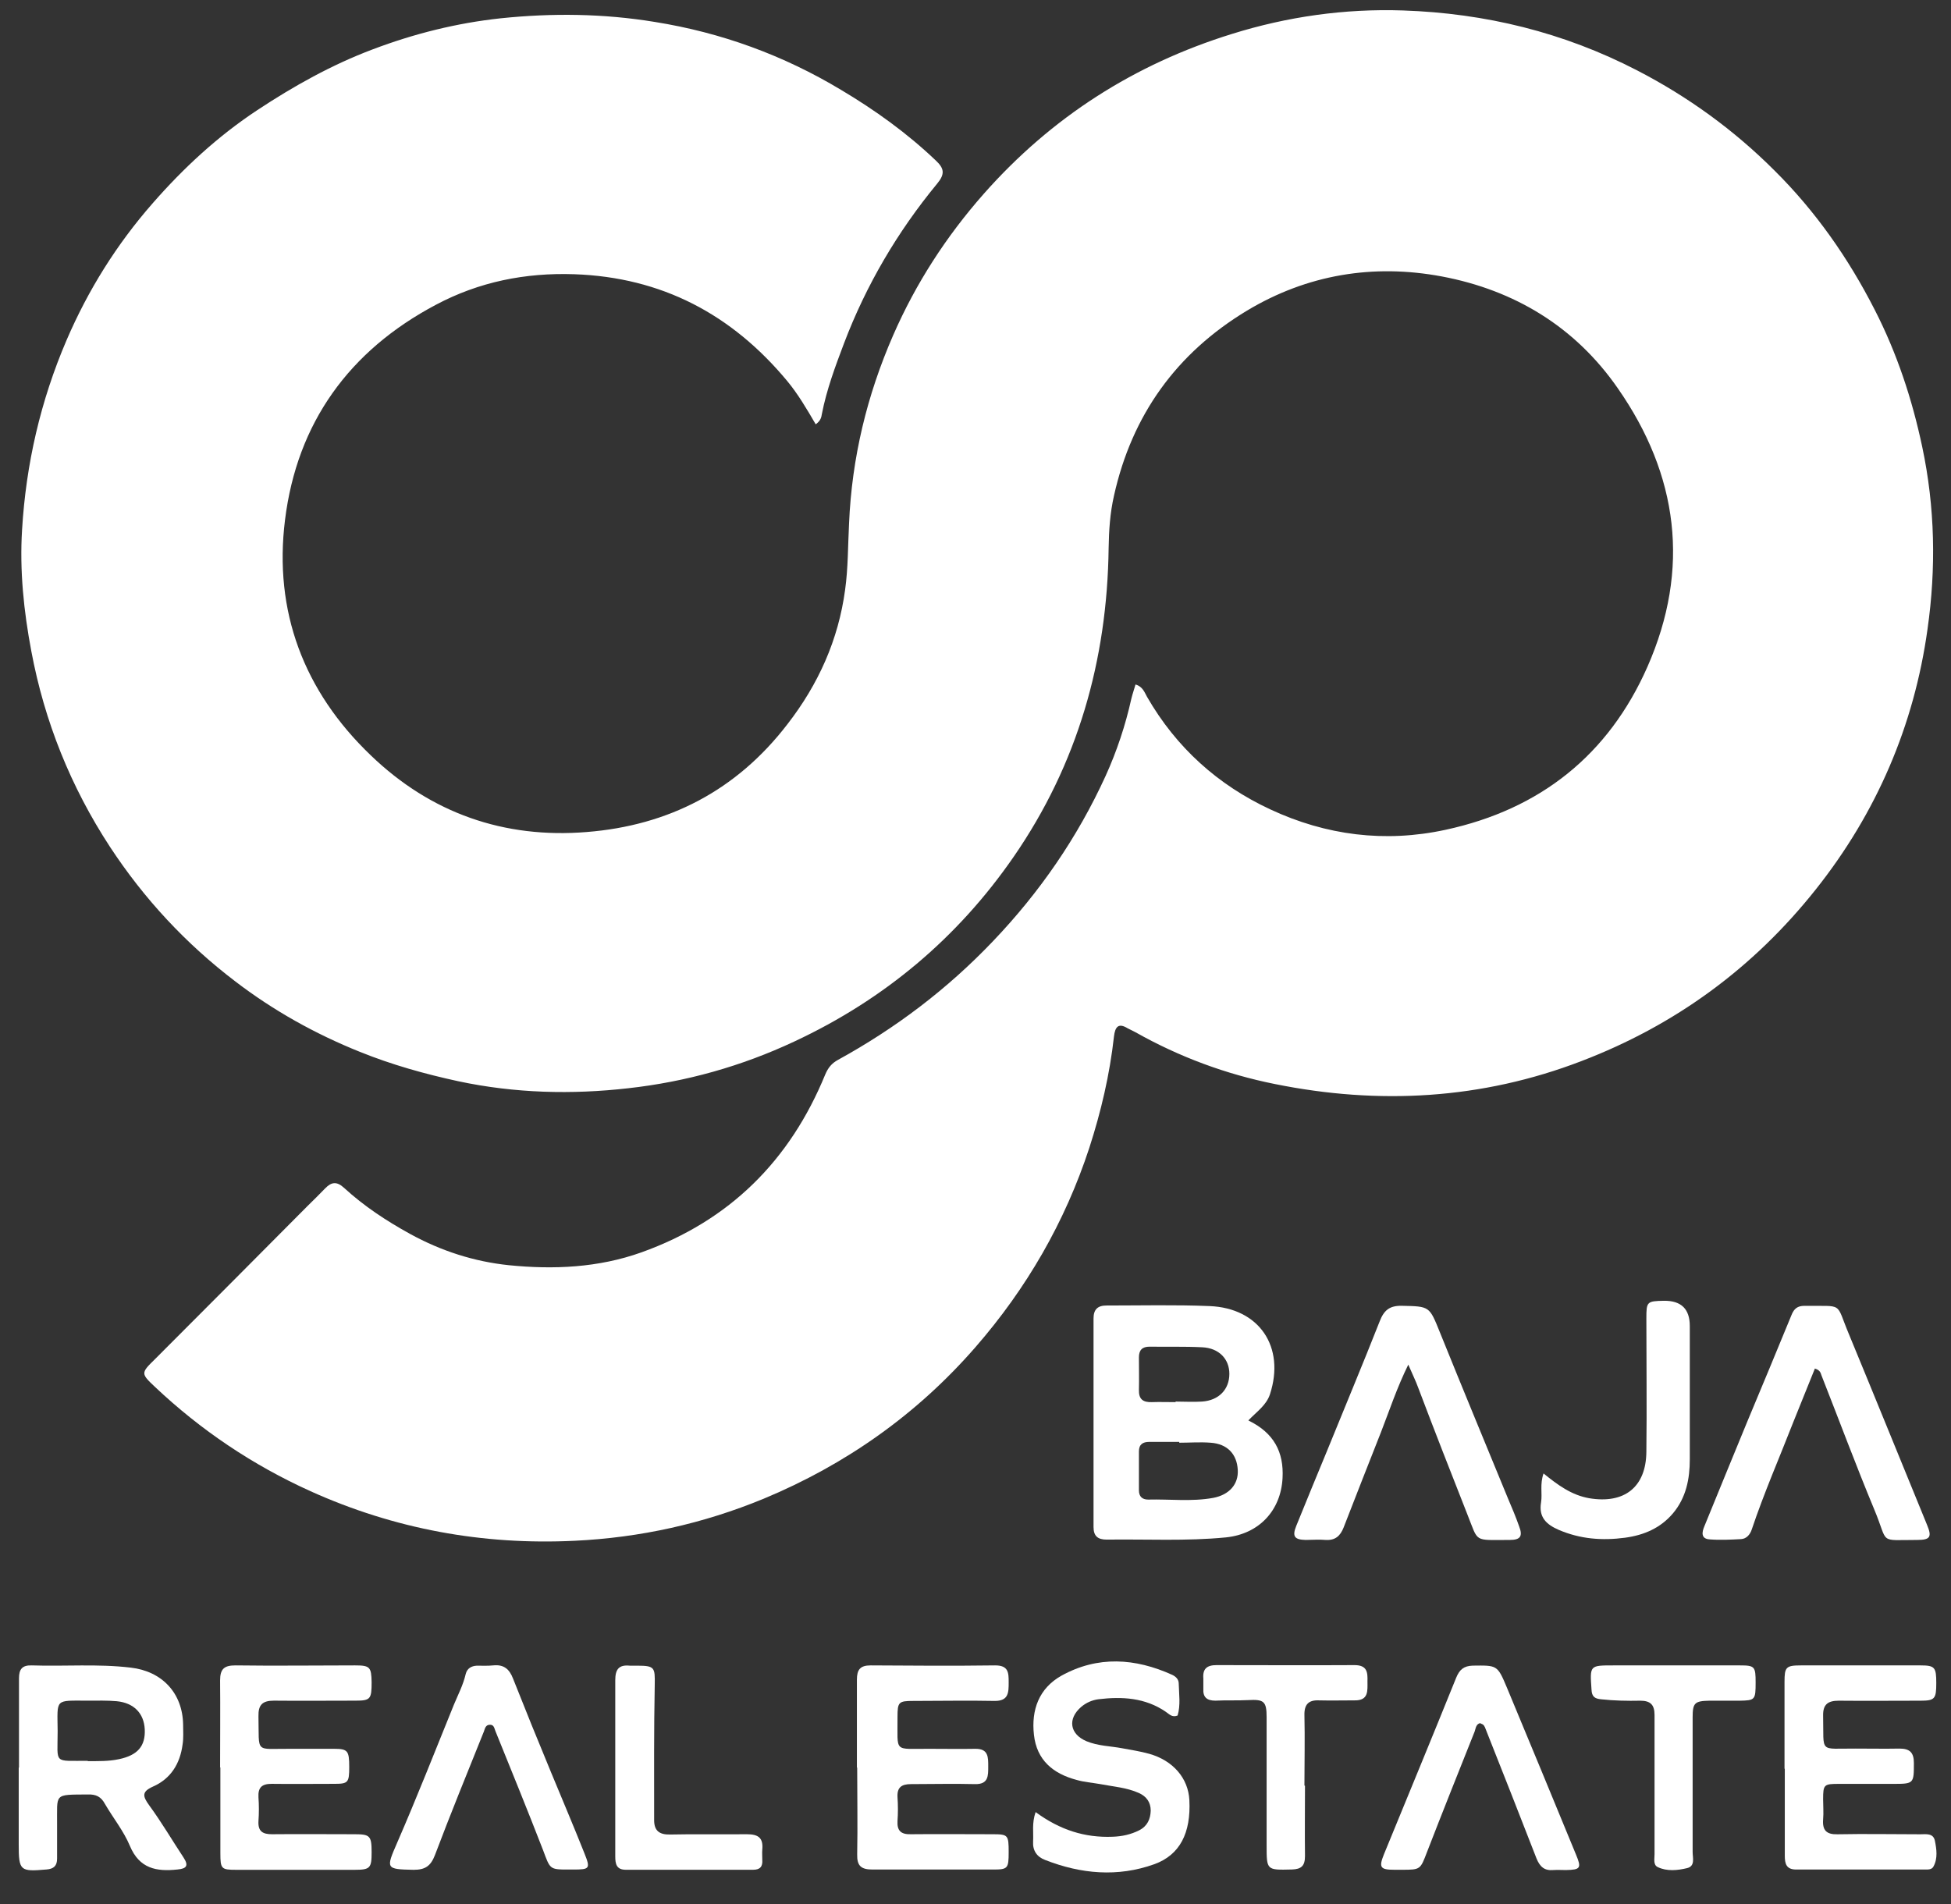 <svg width="42" height="41" viewBox="0 0 42 41" fill="none" xmlns="http://www.w3.org/2000/svg">
<rect x="0" y="0" width="42" height="41" fill="#333333" stroke="none"/>
<path d="M17.56 9.135C17.367 8.804 17.18 8.484 16.945 8.201C15.752 6.766 14.245 5.97 12.364 5.904C11.309 5.868 10.314 6.067 9.385 6.561C7.516 7.55 6.395 9.105 6.136 11.191C5.889 13.162 6.54 14.881 7.981 16.261C9.277 17.509 10.856 18.058 12.629 17.913C14.389 17.774 15.854 17.021 16.951 15.592C17.62 14.73 18.049 13.771 18.193 12.698C18.259 12.228 18.253 11.746 18.278 11.269C18.338 9.859 18.663 8.508 19.23 7.212C19.718 6.097 20.37 5.09 21.177 4.174C22.636 2.522 24.421 1.382 26.519 0.731C27.712 0.358 28.948 0.183 30.202 0.225C31.975 0.285 33.657 0.695 35.242 1.515C36.34 2.082 37.328 2.799 38.202 3.673C39.083 4.547 39.788 5.554 40.355 6.664C40.837 7.604 41.163 8.593 41.38 9.618C41.657 10.92 41.681 12.24 41.494 13.548C41.205 15.622 40.397 17.503 39.089 19.149C37.744 20.843 36.062 22.073 34.043 22.845C31.896 23.67 29.684 23.791 27.447 23.339C26.392 23.128 25.385 22.754 24.445 22.224C24.391 22.193 24.33 22.169 24.276 22.139C24.071 22.012 24.005 22.115 23.981 22.314C23.89 23.134 23.703 23.93 23.45 24.713C22.926 26.311 22.1 27.74 20.997 29.006C19.737 30.453 18.205 31.532 16.439 32.267C15.137 32.804 13.78 33.105 12.37 33.172C10.386 33.268 8.487 32.918 6.685 32.105C5.443 31.544 4.321 30.79 3.333 29.856C3.031 29.572 3.031 29.56 3.333 29.265C4.43 28.168 5.521 27.071 6.618 25.967C6.745 25.841 6.877 25.714 6.998 25.587C7.137 25.443 7.251 25.431 7.408 25.575C7.836 25.967 8.312 26.281 8.825 26.564C9.494 26.932 10.205 27.161 10.953 27.239C11.917 27.336 12.882 27.294 13.81 26.962C15.709 26.281 17.006 24.985 17.765 23.134C17.826 22.989 17.904 22.893 18.037 22.82C19.278 22.139 20.394 21.295 21.376 20.264C22.383 19.209 23.197 18.028 23.8 16.707C24.041 16.177 24.228 15.616 24.355 15.043C24.379 14.941 24.415 14.844 24.445 14.736C24.602 14.784 24.638 14.905 24.692 15.001C25.319 16.092 26.217 16.9 27.345 17.425C28.544 17.985 29.811 18.148 31.119 17.865C33.156 17.425 34.627 16.255 35.465 14.356C36.394 12.246 36.129 10.226 34.826 8.358C33.91 7.037 32.608 6.248 31.04 5.952C29.563 5.675 28.14 5.91 26.844 6.688C25.325 7.604 24.367 8.936 23.981 10.673C23.896 11.046 23.872 11.42 23.866 11.8C23.836 14.217 23.197 16.454 21.823 18.444C20.617 20.192 19.037 21.518 17.102 22.422C15.957 22.959 14.763 23.291 13.527 23.429C12.309 23.568 11.085 23.538 9.868 23.279C9.144 23.122 8.433 22.923 7.746 22.645C6.787 22.26 5.889 21.759 5.069 21.132C4.008 20.325 3.103 19.354 2.368 18.233C1.524 16.942 0.957 15.532 0.674 14.018C0.511 13.156 0.421 12.282 0.475 11.408C0.559 9.991 0.873 8.629 1.434 7.321C1.898 6.242 2.513 5.259 3.284 4.379C3.948 3.619 4.689 2.932 5.539 2.371C6.323 1.853 7.143 1.394 8.023 1.063C8.915 0.725 9.831 0.496 10.778 0.394C11.887 0.279 12.991 0.291 14.094 0.472C15.529 0.701 16.867 1.19 18.109 1.937C18.838 2.371 19.526 2.865 20.146 3.456C20.327 3.625 20.346 3.746 20.177 3.951C19.321 4.988 18.645 6.139 18.169 7.393C17.982 7.887 17.795 8.388 17.693 8.912C17.681 8.985 17.669 9.057 17.56 9.135Z" fill="white"/>
<path d="M26.881 30.585C27.423 30.85 27.64 31.26 27.61 31.821C27.574 32.526 27.098 33.027 26.392 33.099C25.536 33.183 24.68 33.135 23.824 33.147C23.631 33.147 23.541 33.069 23.541 32.876C23.541 31.381 23.541 29.88 23.541 28.384C23.541 28.192 23.631 28.107 23.818 28.107C24.56 28.107 25.295 28.089 26.037 28.119C27.11 28.161 27.671 28.999 27.339 30.018C27.261 30.253 27.062 30.386 26.875 30.579L26.881 30.585ZM25.386 31.049C25.386 31.049 25.386 31.049 25.386 31.043C25.169 31.043 24.952 31.043 24.741 31.043C24.602 31.043 24.518 31.097 24.518 31.248C24.518 31.525 24.518 31.803 24.518 32.086C24.518 32.219 24.59 32.285 24.716 32.285C25.181 32.273 25.651 32.333 26.115 32.249C26.465 32.183 26.664 31.953 26.646 31.646C26.628 31.308 26.423 31.085 26.061 31.061C25.838 31.043 25.609 31.061 25.386 31.061V31.049ZM25.307 30.175C25.494 30.175 25.687 30.187 25.874 30.175C26.242 30.151 26.465 29.91 26.465 29.578C26.465 29.259 26.242 29.023 25.88 29.006C25.506 28.987 25.126 28.999 24.747 28.993C24.59 28.993 24.518 29.066 24.518 29.223C24.518 29.458 24.524 29.693 24.518 29.922C24.512 30.127 24.608 30.193 24.795 30.187C24.964 30.181 25.139 30.187 25.307 30.187V30.175Z" fill="white"/>
<path d="M0.409 38.055C0.409 37.416 0.409 36.777 0.409 36.132C0.409 35.939 0.476 35.849 0.681 35.855C1.392 35.879 2.103 35.818 2.815 35.903C3.49 35.981 3.93 36.451 3.942 37.127C3.942 37.271 3.954 37.416 3.93 37.561C3.876 37.971 3.677 38.296 3.291 38.465C3.05 38.574 3.068 38.67 3.213 38.869C3.478 39.231 3.707 39.622 3.954 39.996C4.063 40.165 4.02 40.231 3.821 40.249C3.369 40.298 3.002 40.231 2.797 39.743C2.664 39.423 2.435 39.14 2.26 38.839C2.176 38.682 2.067 38.628 1.892 38.634C1.145 38.64 1.235 38.604 1.229 39.285C1.229 39.526 1.229 39.773 1.229 40.014C1.229 40.171 1.157 40.237 1 40.249C0.433 40.298 0.403 40.28 0.403 39.707C0.403 39.158 0.403 38.604 0.403 38.055H0.409ZM1.886 37.916C2.109 37.916 2.338 37.922 2.561 37.874C2.959 37.79 3.134 37.597 3.116 37.229C3.098 36.885 2.881 36.662 2.513 36.626C2.308 36.608 2.097 36.614 1.892 36.614C1.169 36.614 1.235 36.56 1.241 37.271C1.241 37.995 1.139 37.904 1.892 37.91L1.886 37.916Z" fill="white"/>
<path d="M30.323 29.367C30.07 29.88 29.913 30.362 29.732 30.826C29.461 31.514 29.19 32.201 28.924 32.888C28.852 33.069 28.744 33.166 28.539 33.154C28.394 33.141 28.249 33.154 28.105 33.154C27.863 33.148 27.815 33.075 27.905 32.852C28.123 32.316 28.34 31.785 28.563 31.248C28.942 30.314 29.334 29.38 29.702 28.445C29.793 28.21 29.913 28.108 30.178 28.113C30.781 28.126 30.769 28.12 30.998 28.686C31.48 29.88 31.975 31.074 32.463 32.261C32.548 32.46 32.632 32.659 32.704 32.864C32.783 33.069 32.734 33.154 32.505 33.154C31.71 33.154 31.836 33.22 31.589 32.605C31.233 31.701 30.878 30.796 30.534 29.886C30.48 29.735 30.407 29.59 30.317 29.38L30.323 29.367Z" fill="white"/>
<path d="M39.072 29.459C38.916 29.851 38.759 30.23 38.608 30.61C38.307 31.382 37.975 32.141 37.71 32.931C37.674 33.04 37.595 33.13 37.481 33.136C37.258 33.148 37.029 33.16 36.805 33.142C36.612 33.13 36.637 32.985 36.691 32.859C36.998 32.105 37.306 31.358 37.613 30.61C37.933 29.845 38.252 29.079 38.566 28.313C38.62 28.174 38.698 28.114 38.843 28.114C39.705 28.126 39.506 28.018 39.802 28.723C40.368 30.092 40.923 31.46 41.484 32.829C41.592 33.088 41.556 33.154 41.273 33.154C40.423 33.154 40.664 33.251 40.35 32.503C39.952 31.545 39.591 30.574 39.211 29.609C39.193 29.561 39.187 29.501 39.072 29.465V29.459Z" fill="white"/>
<path d="M18.447 38.055C18.447 37.422 18.447 36.789 18.447 36.162C18.447 35.945 18.519 35.855 18.742 35.855C19.634 35.861 20.526 35.867 21.425 35.855C21.714 35.855 21.714 36.017 21.714 36.222C21.714 36.434 21.714 36.62 21.419 36.62C20.834 36.608 20.243 36.62 19.658 36.62C19.345 36.62 19.321 36.645 19.321 36.964C19.327 37.754 19.224 37.645 20.014 37.651C20.34 37.651 20.665 37.657 20.991 37.651C21.28 37.645 21.274 37.832 21.274 38.031C21.274 38.23 21.28 38.417 20.991 38.411C20.533 38.399 20.068 38.411 19.61 38.411C19.405 38.411 19.309 38.483 19.321 38.694C19.333 38.863 19.333 39.038 19.321 39.207C19.309 39.418 19.399 39.496 19.61 39.49C20.195 39.484 20.786 39.49 21.371 39.49C21.702 39.49 21.714 39.508 21.714 39.876C21.714 40.225 21.696 40.25 21.383 40.25C20.515 40.25 19.652 40.25 18.784 40.25C18.537 40.25 18.447 40.171 18.453 39.924C18.465 39.303 18.453 38.676 18.453 38.055H18.447Z" fill="white"/>
<path d="M38.416 38.08C38.416 37.459 38.416 36.832 38.416 36.211C38.416 35.892 38.446 35.855 38.771 35.855C39.627 35.855 40.483 35.855 41.345 35.855C41.653 35.855 41.683 35.898 41.683 36.235C41.683 36.573 41.653 36.615 41.345 36.615C40.761 36.615 40.17 36.621 39.585 36.615C39.35 36.615 39.241 36.694 39.247 36.941C39.266 37.761 39.145 37.64 39.947 37.646C40.26 37.646 40.58 37.652 40.893 37.646C41.11 37.646 41.201 37.73 41.201 37.953C41.201 38.4 41.201 38.406 40.755 38.406C40.369 38.406 39.977 38.406 39.591 38.406C39.266 38.406 39.247 38.418 39.247 38.737C39.247 38.882 39.26 39.026 39.247 39.171C39.229 39.406 39.32 39.497 39.555 39.491C40.152 39.479 40.749 39.491 41.339 39.491C41.46 39.491 41.617 39.461 41.653 39.629C41.689 39.81 41.719 40.009 41.623 40.184C41.587 40.256 41.502 40.25 41.43 40.25C40.507 40.25 39.591 40.25 38.669 40.25C38.452 40.25 38.422 40.124 38.422 39.949C38.422 39.328 38.422 38.701 38.422 38.08C38.422 38.08 38.416 38.08 38.409 38.08H38.416Z" fill="white"/>
<path d="M4.738 38.049C4.738 37.428 4.744 36.801 4.738 36.18C4.738 35.927 4.829 35.855 5.07 35.855C5.926 35.867 6.782 35.855 7.644 35.855C7.964 35.855 7.994 35.891 8 36.217C8 36.578 7.976 36.614 7.656 36.614C7.071 36.614 6.481 36.62 5.896 36.614C5.649 36.614 5.558 36.705 5.564 36.952C5.582 37.766 5.474 37.645 6.246 37.651C6.559 37.651 6.879 37.651 7.192 37.651C7.487 37.651 7.518 37.694 7.518 38.043C7.518 38.375 7.494 38.405 7.204 38.405C6.752 38.405 6.3 38.411 5.848 38.405C5.637 38.405 5.552 38.483 5.564 38.694C5.576 38.863 5.576 39.038 5.564 39.207C5.552 39.424 5.649 39.49 5.854 39.49C6.451 39.484 7.047 39.49 7.638 39.49C7.964 39.49 8 39.526 8 39.876C8 40.219 7.97 40.256 7.632 40.256C6.782 40.256 5.938 40.256 5.088 40.256C4.763 40.256 4.744 40.238 4.744 39.894C4.744 39.279 4.744 38.664 4.744 38.055L4.738 38.049Z" fill="white"/>
<path d="M22.294 39.013C22.819 39.399 23.355 39.568 23.952 39.544C24.151 39.538 24.344 39.496 24.525 39.405C24.7 39.315 24.766 39.164 24.772 38.983C24.772 38.802 24.681 38.676 24.519 38.603C24.253 38.483 23.964 38.465 23.681 38.41C23.512 38.38 23.337 38.368 23.174 38.32C22.674 38.187 22.318 37.898 22.258 37.349C22.198 36.813 22.366 36.349 22.849 36.077C23.633 35.643 24.44 35.698 25.236 36.059C25.314 36.096 25.375 36.156 25.375 36.246C25.381 36.475 25.417 36.71 25.351 36.934C25.23 36.982 25.17 36.903 25.098 36.855C24.651 36.548 24.151 36.523 23.645 36.584C23.512 36.602 23.385 36.656 23.277 36.747C22.975 37.006 23.03 37.337 23.391 37.488C23.639 37.591 23.904 37.591 24.157 37.639C24.35 37.675 24.549 37.705 24.742 37.759C25.254 37.904 25.58 38.284 25.604 38.754C25.64 39.465 25.399 39.936 24.85 40.135C24.061 40.418 23.271 40.346 22.499 40.044C22.324 39.978 22.228 39.845 22.24 39.646C22.252 39.453 22.21 39.255 22.294 39.013Z" fill="white"/>
<path d="M12.237 40.25C11.827 40.25 11.845 40.244 11.689 39.828C11.357 38.972 11.008 38.115 10.664 37.266C10.64 37.205 10.634 37.133 10.549 37.133C10.453 37.133 10.441 37.211 10.417 37.278C10.061 38.164 9.699 39.05 9.362 39.942C9.271 40.177 9.151 40.256 8.904 40.256C8.301 40.244 8.307 40.232 8.548 39.677C8.976 38.694 9.368 37.694 9.772 36.699C9.862 36.482 9.971 36.277 10.025 36.042C10.055 35.921 10.145 35.867 10.266 35.861C10.38 35.861 10.501 35.867 10.616 35.855C10.845 35.831 10.965 35.933 11.044 36.138C11.309 36.807 11.58 37.477 11.858 38.146C12.099 38.73 12.346 39.309 12.581 39.9C12.714 40.232 12.696 40.25 12.34 40.25C12.304 40.25 12.268 40.25 12.231 40.25H12.237Z" fill="white"/>
<path d="M31.878 37.096C31.776 37.108 31.77 37.205 31.746 37.277C31.402 38.139 31.058 39.001 30.721 39.87C30.576 40.249 30.582 40.255 30.184 40.255C30.13 40.255 30.076 40.255 30.021 40.255C29.714 40.255 29.678 40.207 29.792 39.924C30.311 38.658 30.835 37.392 31.348 36.12C31.42 35.945 31.511 35.867 31.703 35.86C32.228 35.854 32.234 35.842 32.439 36.331C32.939 37.53 33.434 38.73 33.928 39.93C34.049 40.219 34.025 40.255 33.711 40.261C33.621 40.261 33.53 40.255 33.44 40.261C33.247 40.279 33.15 40.189 33.078 40.014C32.716 39.08 32.349 38.151 31.981 37.223C31.963 37.175 31.945 37.12 31.872 37.108L31.878 37.096Z" fill="white"/>
<path d="M33.224 31.719C33.543 31.978 33.833 32.189 34.212 32.256C34.966 32.382 35.436 32.02 35.442 31.255C35.454 30.302 35.442 29.344 35.442 28.385C35.442 28.023 35.454 28.012 35.822 28.005C36.192 28.001 36.377 28.182 36.377 28.548C36.377 29.507 36.377 30.459 36.377 31.418C36.377 31.84 36.298 32.244 36.015 32.581C35.744 32.901 35.388 33.051 34.984 33.106C34.49 33.172 34.02 33.136 33.555 32.937C33.29 32.822 33.121 32.666 33.175 32.346C33.206 32.153 33.145 31.954 33.23 31.719H33.224Z" fill="white"/>
<path d="M35.618 38.436C35.618 37.929 35.618 37.423 35.618 36.922C35.618 36.7 35.527 36.615 35.31 36.615C35.033 36.621 34.749 36.615 34.472 36.585C34.328 36.573 34.267 36.525 34.261 36.374C34.225 35.849 34.219 35.855 34.749 35.855C35.654 35.855 36.552 35.855 37.456 35.855C37.776 35.855 37.794 35.88 37.794 36.223C37.794 36.597 37.782 36.609 37.45 36.615C37.233 36.615 37.016 36.615 36.799 36.615C36.48 36.621 36.438 36.663 36.438 36.977C36.438 37.941 36.438 38.906 36.438 39.871C36.438 39.997 36.498 40.178 36.317 40.22C36.112 40.269 35.883 40.293 35.684 40.196C35.587 40.148 35.618 40.021 35.618 39.919C35.618 39.424 35.618 38.924 35.618 38.43V38.436Z" fill="white"/>
<path d="M28.093 38.447C28.093 38.953 28.087 39.454 28.093 39.96C28.093 40.171 28.015 40.243 27.81 40.249C27.267 40.262 27.267 40.268 27.267 39.731C27.267 38.809 27.267 37.892 27.267 36.97C27.267 36.626 27.207 36.584 26.87 36.602C26.634 36.614 26.399 36.602 26.164 36.614C25.983 36.614 25.893 36.542 25.905 36.355C25.905 36.283 25.905 36.21 25.905 36.138C25.887 35.927 25.983 35.849 26.188 35.849C27.177 35.849 28.172 35.855 29.16 35.849C29.432 35.849 29.444 36.005 29.438 36.198C29.438 36.397 29.468 36.614 29.16 36.608C28.907 36.608 28.654 36.614 28.401 36.608C28.172 36.596 28.075 36.693 28.081 36.928C28.093 37.434 28.081 37.934 28.081 38.441L28.093 38.447Z" fill="white"/>
<path d="M13.245 38.067C13.245 37.434 13.245 36.801 13.245 36.174C13.245 35.939 13.323 35.837 13.558 35.861C13.612 35.861 13.666 35.861 13.721 35.861C14.095 35.861 14.101 35.903 14.095 36.264C14.076 37.241 14.082 38.212 14.082 39.188C14.082 39.411 14.191 39.502 14.426 39.496C14.975 39.484 15.529 39.496 16.078 39.49C16.325 39.49 16.434 39.568 16.41 39.822C16.404 39.894 16.41 39.966 16.41 40.038C16.422 40.189 16.361 40.255 16.211 40.255C15.3 40.255 14.39 40.255 13.474 40.255C13.269 40.255 13.245 40.129 13.245 39.966C13.245 39.333 13.245 38.7 13.245 38.073V38.067Z" fill="white"/>
</svg>
